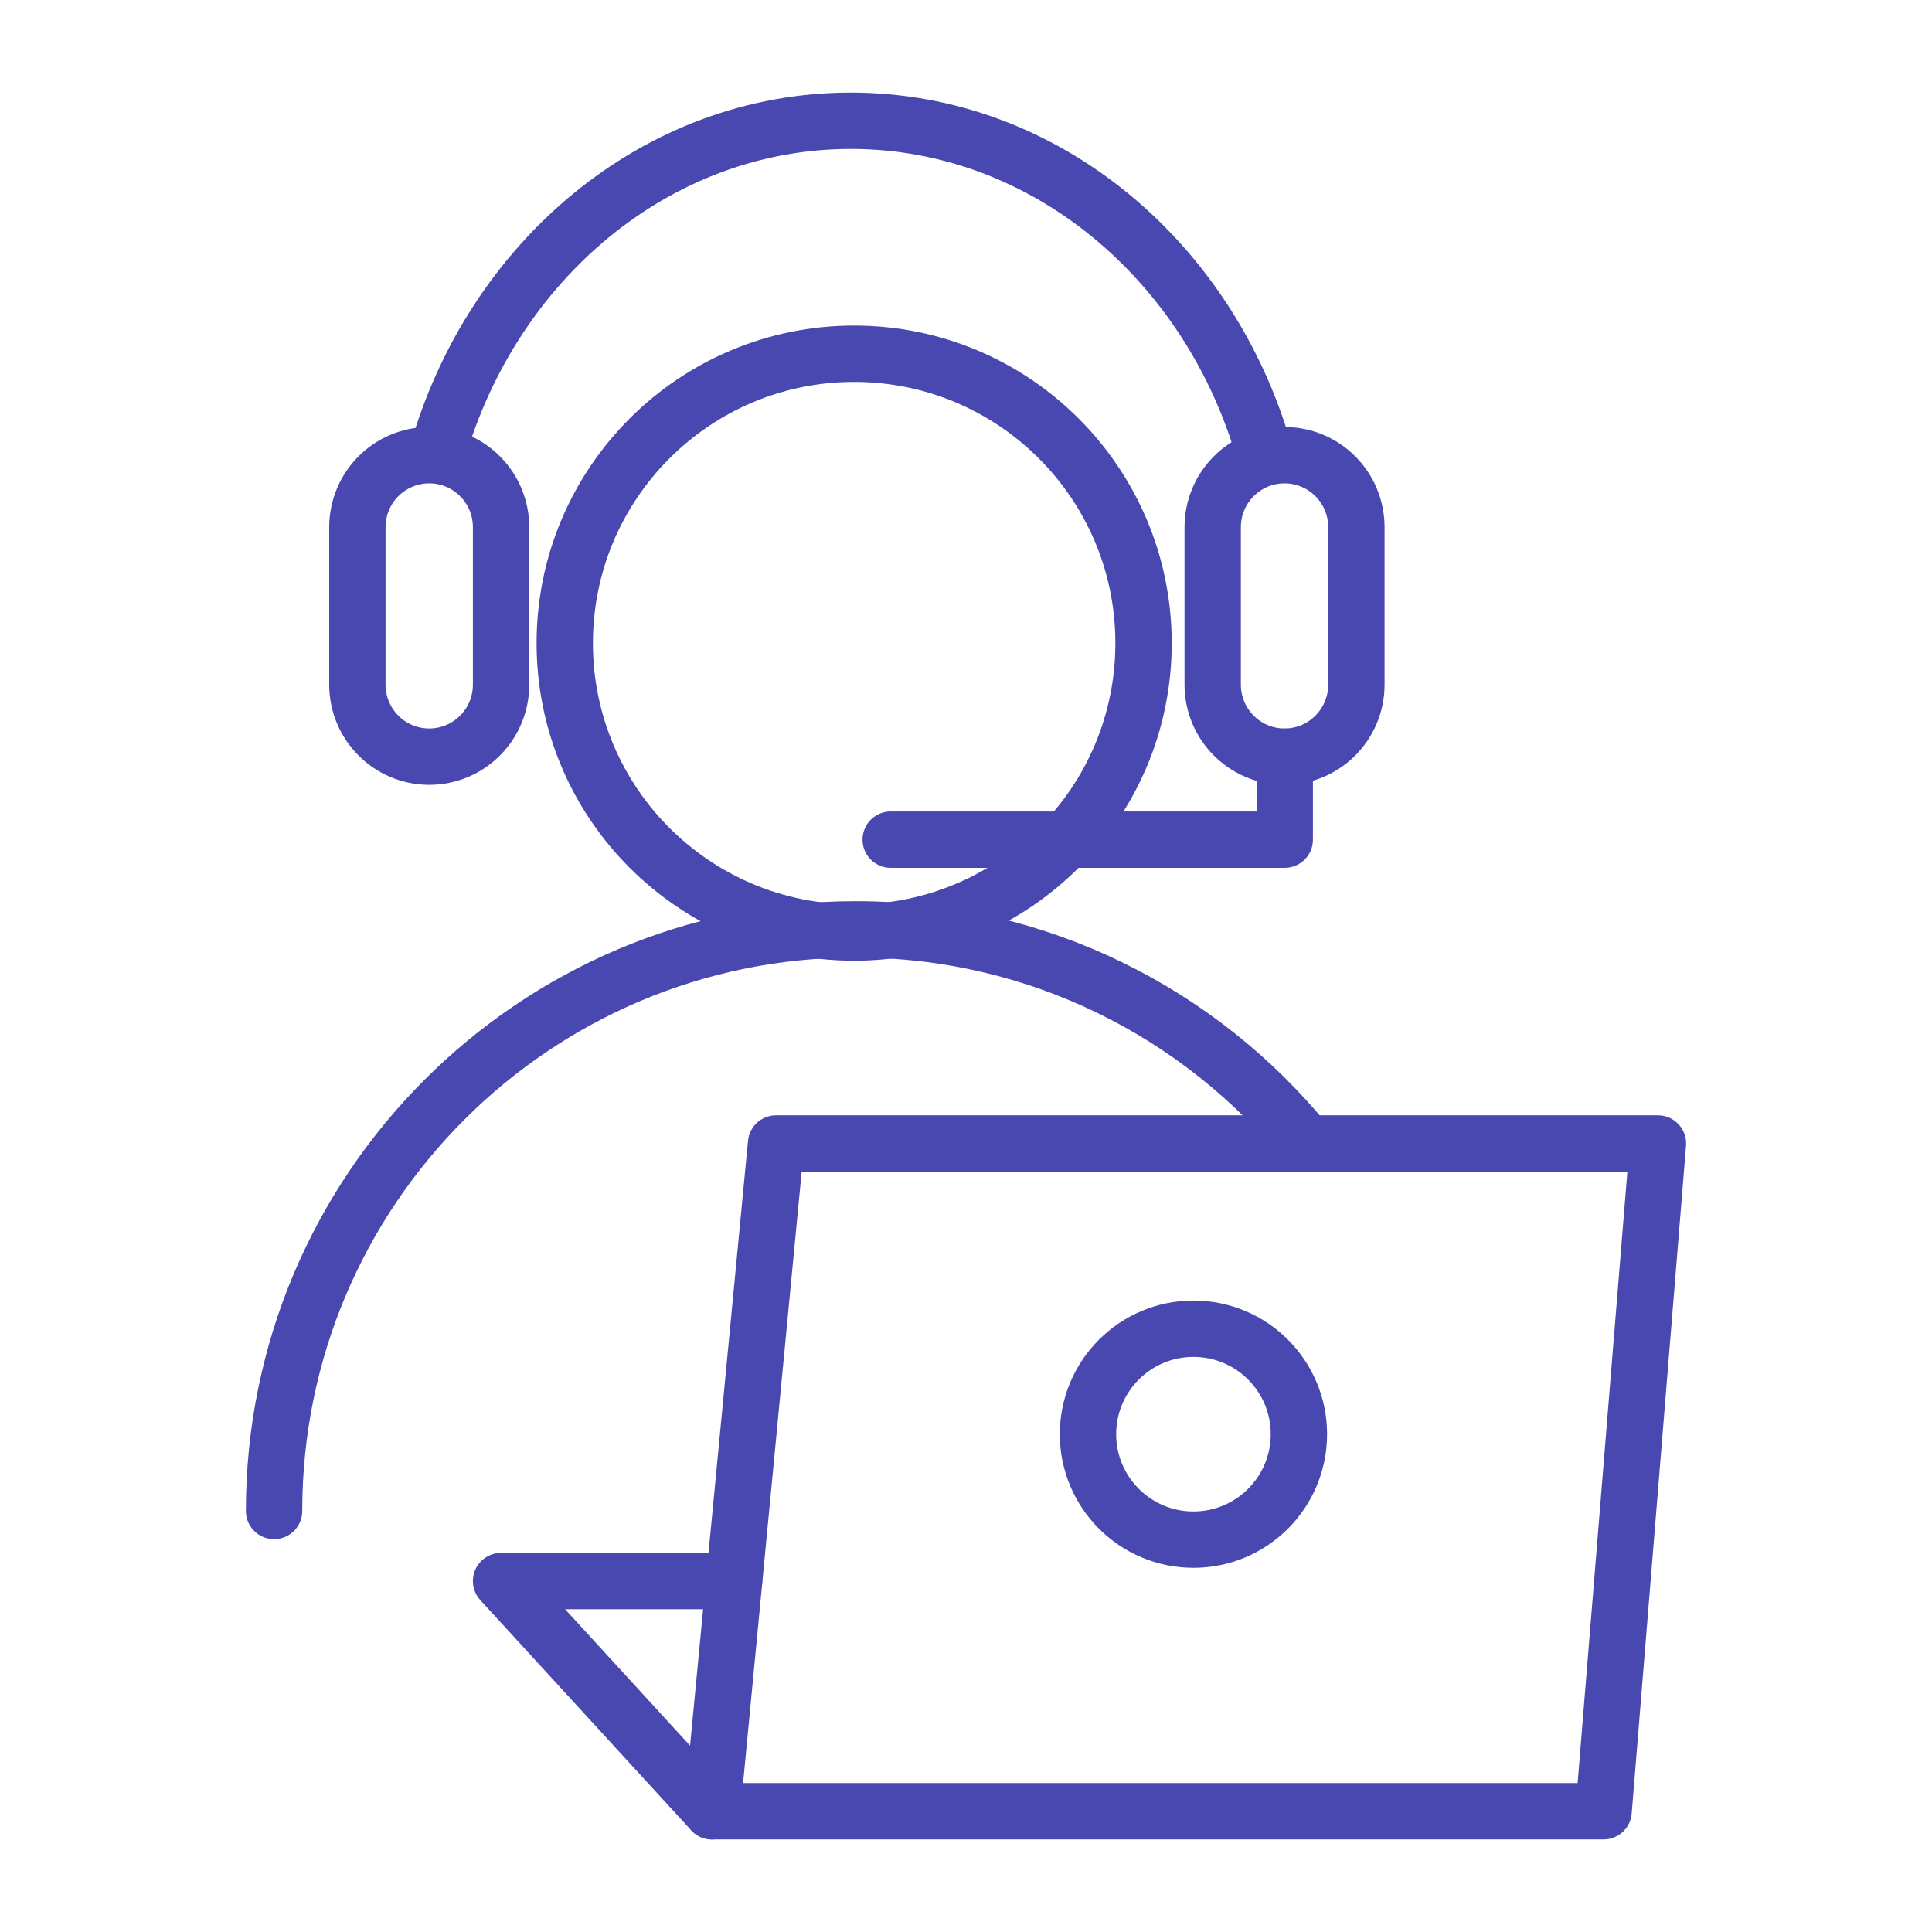 <?xml version="1.0" encoding="UTF-8"?>
<svg xmlns="http://www.w3.org/2000/svg" width="48" height="48" viewBox="0 0 48 48" fill="none">
  <path d="M6.809 37.54C6.809 29.56 13.279 23.09 21.259 23.09C25.779 23.09 29.809 25.16 32.459 28.41" stroke="#4848B0" stroke-width="1.4" stroke-linecap="round" stroke-linejoin="round"></path>
  <path d="M21.221 23.169C25.192 23.169 28.411 19.95 28.411 15.979C28.411 12.008 25.192 8.789 21.221 8.789C17.25 8.789 14.031 12.008 14.031 15.979C14.031 19.95 17.25 23.169 21.221 23.169Z" stroke="#4848B0" stroke-width="1.4" stroke-linecap="round" stroke-linejoin="round"></path>
  <path d="M10.859 11.28C12.219 6.49 16.309 3 21.139 3C25.969 3 30.079 6.5 31.429 11.31" stroke="#4848B0" stroke-width="1.4" stroke-linecap="round" stroke-linejoin="round"></path>
  <path d="M12.449 13.099C12.449 12.11 11.65 11.309 10.664 11.309C9.678 11.309 8.879 12.11 8.879 13.099V17.009C8.879 17.997 9.678 18.799 10.664 18.799C11.65 18.799 12.449 17.997 12.449 17.009V13.099Z" stroke="#4848B0" stroke-width="1.4" stroke-linecap="round" stroke-linejoin="round"></path>
  <path d="M33.699 13.099C33.699 12.11 32.9 11.309 31.914 11.309C30.928 11.309 30.129 12.11 30.129 13.099V17.009C30.129 17.997 30.928 18.799 31.914 18.799C32.9 18.799 33.699 17.997 33.699 17.009V13.099Z" stroke="#4848B0" stroke-width="1.4" stroke-linecap="round" stroke-linejoin="round"></path>
  <path d="M31.919 18.801V20.861H22.129" stroke="#4848B0" stroke-width="1.4" stroke-linecap="round" stroke-linejoin="round"></path>
  <path d="M19.281 28.41L17.691 45H39.841L41.191 28.41H19.281Z" stroke="#4848B0" stroke-width="1.4" stroke-linecap="round" stroke-linejoin="round"></path>
  <path d="M17.689 45.001L12.449 39.281H18.239" stroke="#4848B0" stroke-width="1.4" stroke-linecap="round" stroke-linejoin="round"></path>
  <path d="M29.651 38.252C31.098 38.252 32.271 37.079 32.271 35.632C32.271 34.185 31.098 33.012 29.651 33.012C28.204 33.012 27.031 34.185 27.031 35.632C27.031 37.079 28.204 38.252 29.651 38.252Z" stroke="#4848B0" stroke-width="1.4" stroke-linecap="round" stroke-linejoin="round"></path>
</svg>
